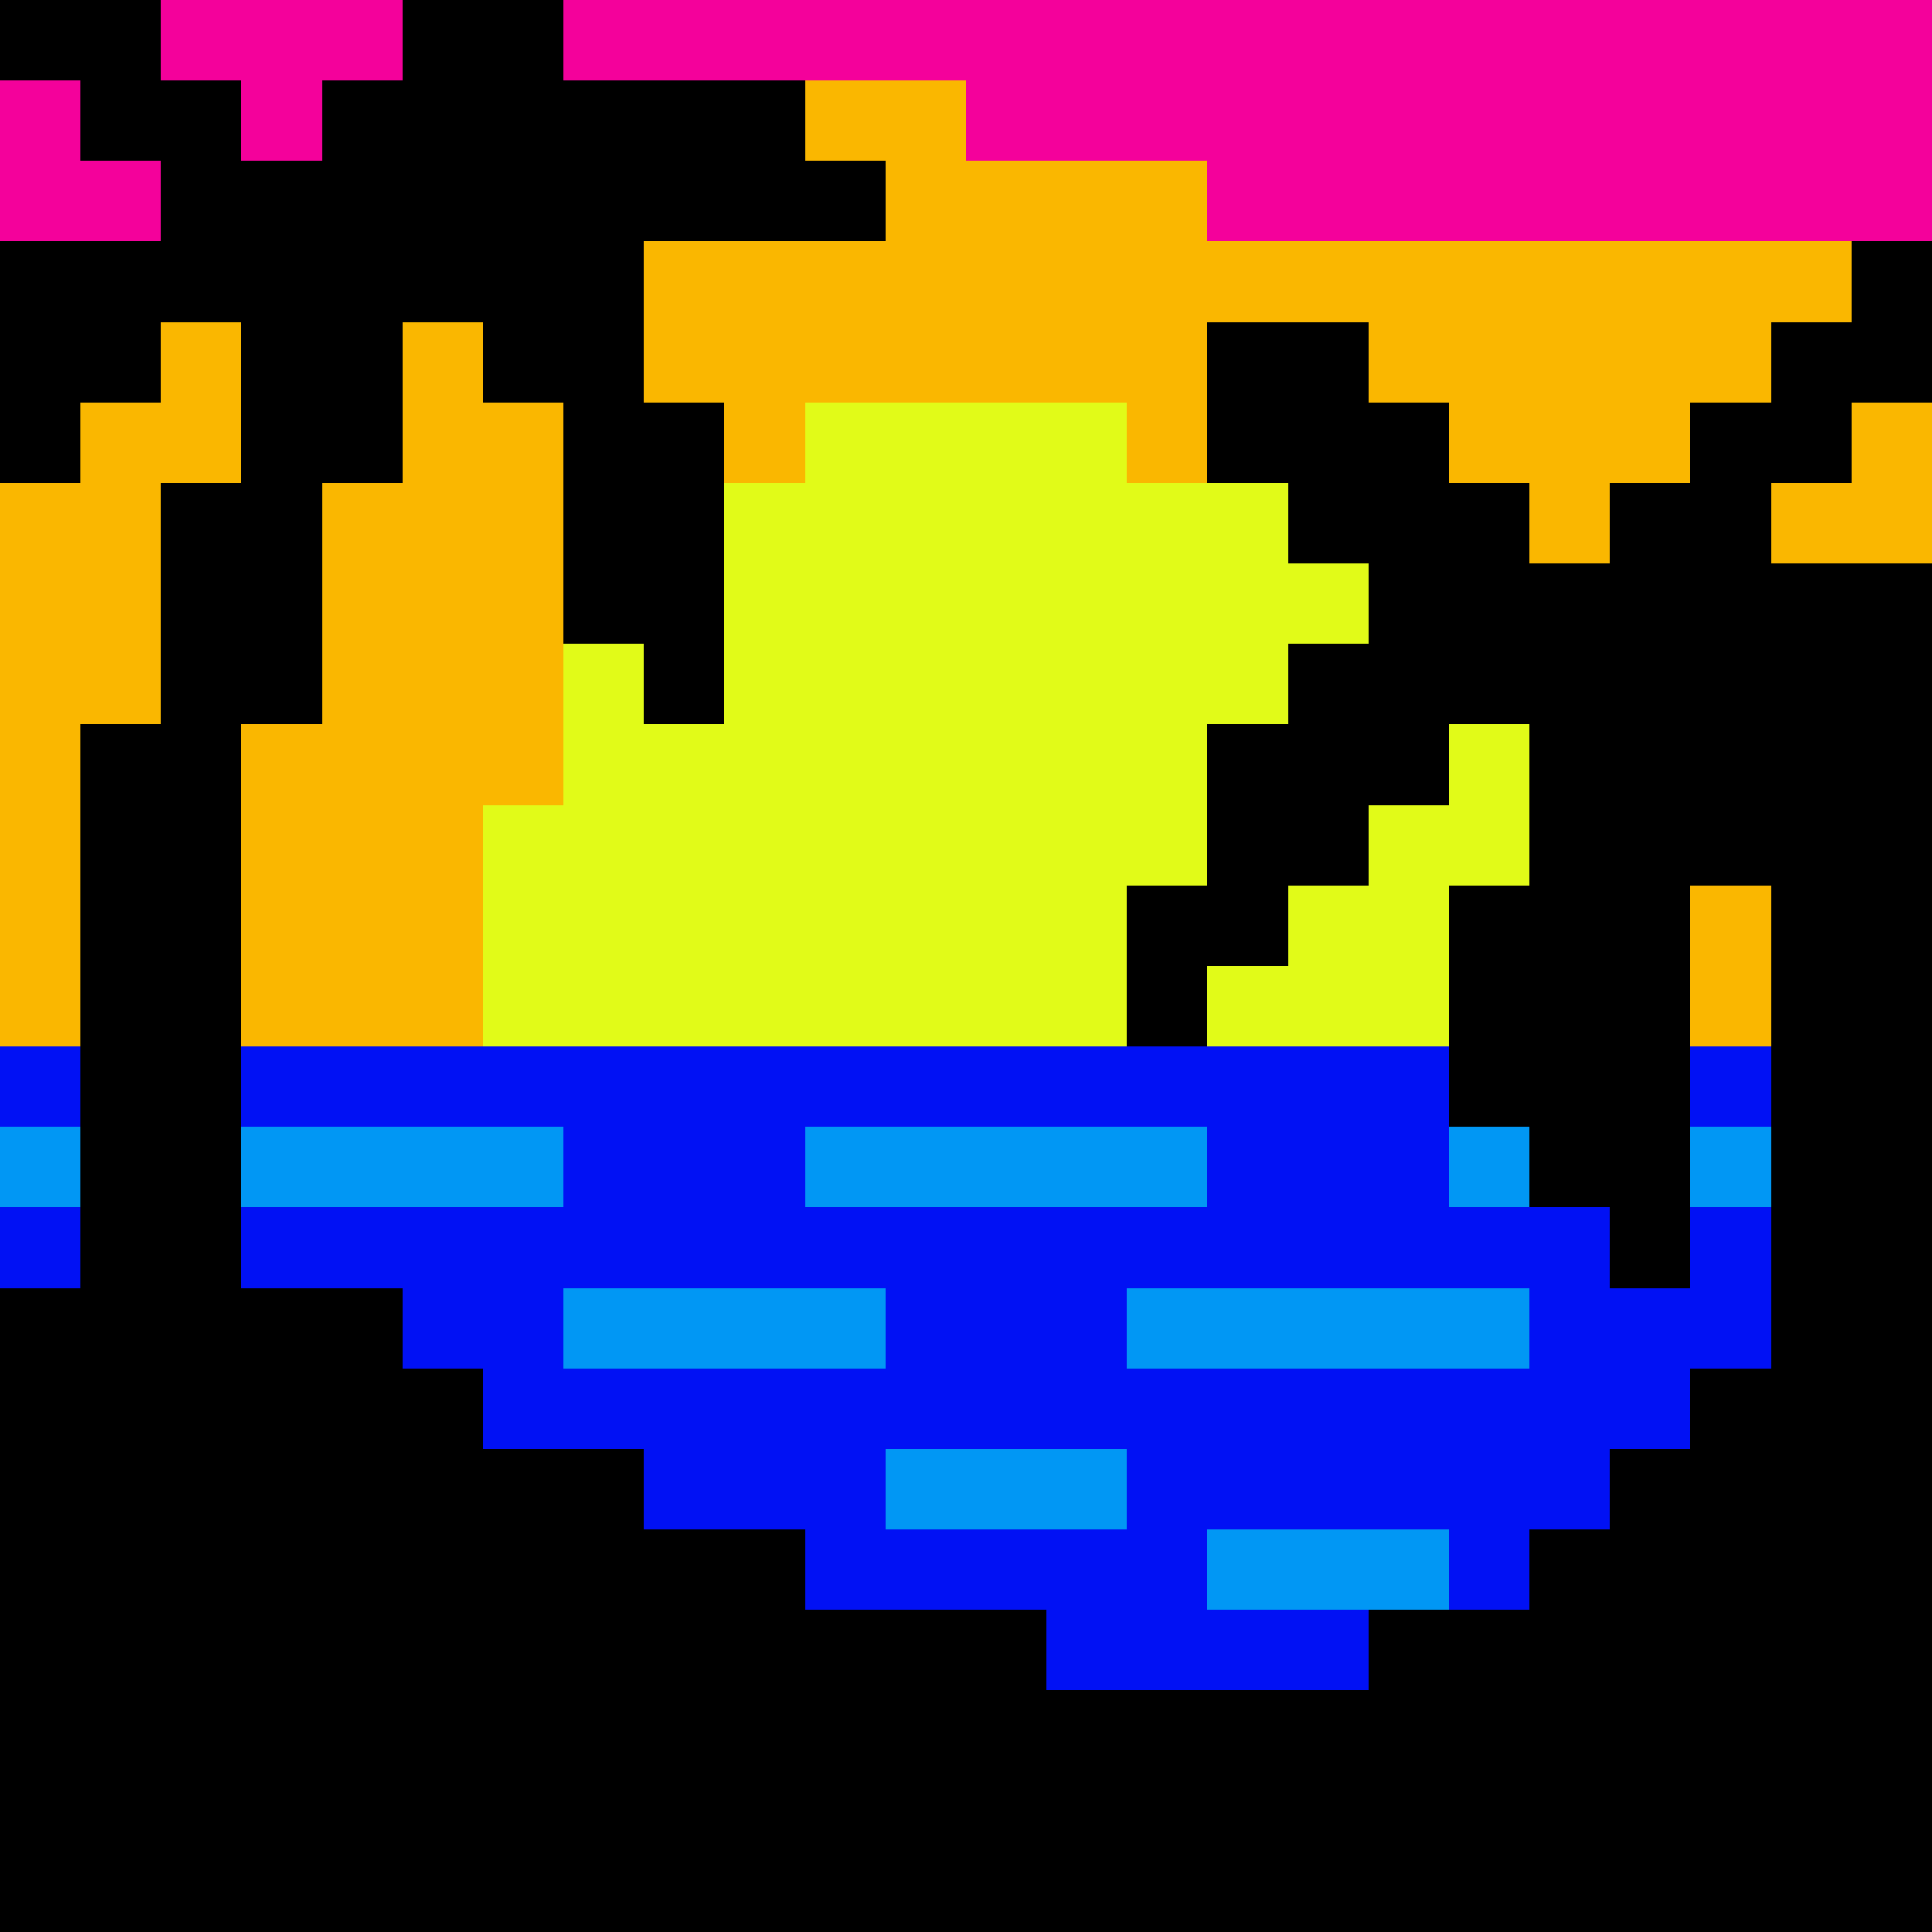 <svg xmlns="http://www.w3.org/2000/svg" viewBox="0 -0.5 24 24" shape-rendering="crispEdges" width="100%" height="100%">
<rect x="0" y="-0.5" width="24" height="24" fill="#333333" stroke="none"/>
<path stroke="#000000" d="M0 0h2M5 0h2M1 1h2M4 1h6M2 2h9M0 3h8M23 3h1M0 4h2M3 4h2M6 4h2M15 4h2M22 4h2M0 5h1M3 5h2M7 5h2M15 5h3M21 5h2M2 6h2M7 6h2M16 6h3M20 6h2M2 7h2M7 7h2M17 7h7M2 8h2M8 8h1M16 8h8M1 9h2M15 9h3M19 9h5M1 10h2M15 10h2M19 10h5M1 11h2M14 11h2M18 11h3M22 11h2M1 12h2M14 12h1M18 12h3M22 12h2M1 13h2M18 13h3M22 13h2M1 14h2M19 14h2M22 14h2M1 15h2M20 15h1M22 15h2M0 16h5M22 16h2M0 17h6M21 17h3M0 18h8M20 18h4M0 19h10M19 19h5M0 20h13M17 20h7M0 21h24M0 22h24M0 23h24" />
<path stroke="#f4019b" d="M2 0h3M7 0h17M0 1h1M3 1h1M12 1h12M0 2h2M15 2h9" />
<path stroke="#fab700" d="M10 1h2M11 2h4M8 3h15M2 4h1M5 4h1M8 4h7M17 4h5M1 5h2M5 5h2M9 5h1M14 5h1M18 5h3M23 5h1M0 6h2M4 6h3M19 6h1M22 6h2M0 7h2M4 7h3M0 8h2M4 8h3M0 9h1M3 9h4M0 10h1M3 10h3M0 11h1M3 11h3M21 11h1M0 12h1M3 12h3M21 12h1" />
<path stroke="#e1fb18" d="M10 5h4M9 6h7M9 7h8M7 8h1M9 8h7M7 9h8M18 9h1M6 10h9M17 10h2M6 11h8M16 11h2M6 12h8M15 12h3" />
<path stroke="#0111f4" d="M0 13h1M3 13h15M21 13h1M7 14h3M15 14h3M0 15h1M3 15h17M21 15h1M5 16h2M11 16h3M19 16h3M6 17h15M8 18h3M14 18h6M10 19h5M18 19h1M13 20h4" />
<path stroke="#0197f4" d="M0 14h1M3 14h4M10 14h5M18 14h1M21 14h1M7 16h4M14 16h5M11 18h3M15 19h3" />
</svg>